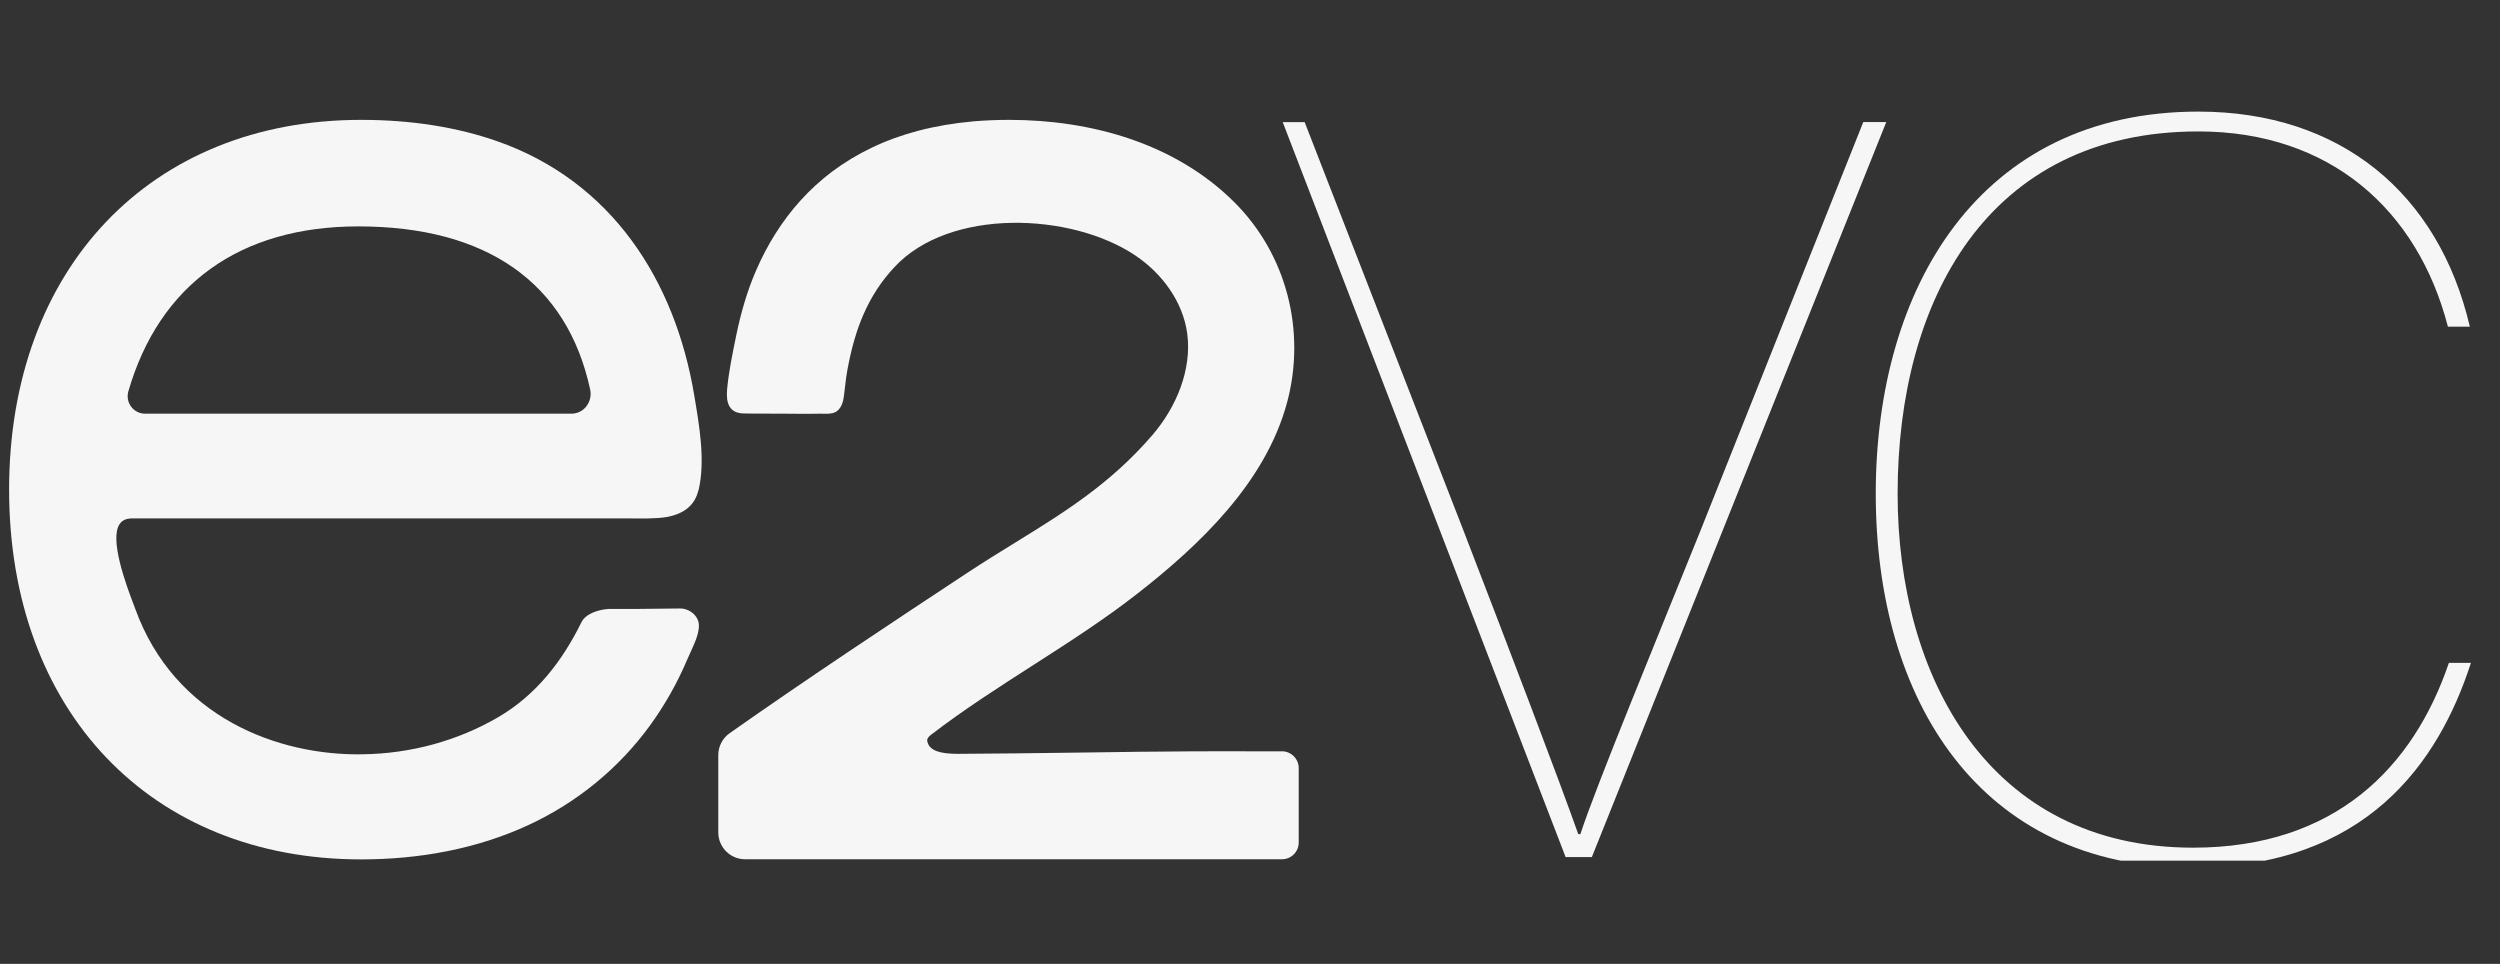 <svg xmlns="http://www.w3.org/2000/svg" xmlns:xlink="http://www.w3.org/1999/xlink" width="4674" zoomAndPan="magnify" viewBox="0 0 3505.5 1351.5" height="1802" preserveAspectRatio="xMidYMid meet" version="1.0"><rect x="0" y="0" width="3505.5" height="1351.5" fill="#333333" stroke="none"/><defs><clipPath id="813fc9d810"><path d="M 2630 156 L 3465 156 L 3465 1206.809 L 2630 1206.809 Z M 2630 156 " clip-rule="nonzero"/></clipPath></defs><path fill="#f6f6f6" d="M 2195.336 1201.883 L 1798.621 171.234 L 1829.379 171.234 L 2051.969 743.652 C 2116.332 910.512 2186.699 1094.961 2213.035 1169.648 L 2215.984 1169.648 C 2238 1102.336 2321.43 900.293 2382.844 747.973 L 2612.699 171.129 L 2644.934 171.129 L 2232.102 1201.777 L 2195.441 1201.777 Z M 2195.336 1201.883 " fill-opacity="1" fill-rule="nonzero"/><g clip-path="url(#813fc9d810)"><path fill="#f6f6f6" d="M 3464.703 929.578 C 3419.301 1070.102 3316.801 1216.523 3073.781 1216.523 C 2775.137 1216.523 2630.188 980.773 2630.188 692.352 C 2630.188 403.93 2775.137 156.488 3082.523 156.488 C 3281.617 156.488 3419.301 270.676 3463.227 458.078 L 3432.469 458.078 C 3390.016 294.062 3266.977 184.297 3082.523 184.297 C 2786.828 184.297 2660.84 421.418 2660.84 692.352 C 2660.84 948.539 2788.199 1188.609 3075.148 1188.609 C 3274.246 1188.609 3384.117 1075.895 3433.836 929.473 L 3464.598 929.473 Z M 3464.703 929.578 " fill-opacity="1" fill-rule="nonzero"/></g><path fill="#f6f6f6" d="M 979.59 687.191 C 989.281 645.582 980.434 595.969 973.48 554.461 C 946.617 392.977 857.605 254.453 697.695 198.203 C 640.812 178.188 576.449 168.074 506.398 168.074 C 211.125 168.074 12.766 376.438 12.766 686.559 C 12.766 996.68 211.125 1205.043 506.398 1205.043 C 586.984 1205.043 668.305 1190.715 741.625 1156.586 C 809.148 1125.195 868.035 1077.16 911.75 1016.801 C 932.609 988.043 950.094 956.863 963.895 924.207 C 969.688 910.617 980.117 892.078 980.012 877.227 C 980.012 863.426 966.527 852.996 953.359 853.207 C 933.242 853.523 913.227 853.734 893.105 853.84 C 880.148 853.84 867.086 853.84 854.129 853.84 C 840.434 854.367 821.367 860.16 815.363 872.379 C 788.711 926.523 752.266 974.348 698.223 1005.844 C 641.551 1038.816 576.027 1056.723 508.609 1057.672 C 391.258 1059.883 244.938 1006.688 189.527 853.418 L 186.367 844.992 C 177.203 820.656 152.977 756.086 167.828 734.699 C 169.832 731.855 174.148 726.906 185.211 726.906 C 246.836 726.906 307.934 726.906 369.559 726.906 C 479.746 726.906 590.039 726.801 700.227 726.906 C 740.148 726.906 780.074 726.906 819.996 726.906 C 840.223 726.906 860.238 726.906 880.57 726.906 C 898.266 726.906 918.07 727.746 935.348 724.902 C 960.102 720.164 974.535 707.84 979.379 687.191 Z M 822 570.055 C 816.84 576.48 809.359 580.059 801.035 580.059 L 203.434 580.059 C 187.211 580.059 175.52 564.469 179.941 548.879 C 223.238 399.191 336.27 317.449 502.289 317.449 C 682.633 317.449 795.031 396.453 827.477 545.93 C 829.375 554.566 827.371 563.312 821.895 570.055 Z M 822 570.055 " fill-opacity="1" fill-rule="nonzero"/><path fill="#f6f6f6" d="M 1797.672 1053.562 C 1745.004 1053.352 1682.43 1053.246 1618.277 1053.984 C 1605.109 1053.984 1591.941 1054.195 1578.773 1054.406 L 1498.188 1055.461 C 1446.887 1056.094 1395.586 1056.828 1344.176 1057.039 C 1343.758 1057.039 1343.336 1057.039 1343.02 1057.039 C 1317.527 1057.039 1304.57 1052.301 1300.883 1041.766 C 1299.617 1038.184 1299.195 1035.129 1305.52 1030.285 C 1398.43 958.863 1502.926 904.191 1595.312 832.035 C 1683.273 763.352 1774.602 675.918 1804.625 564.785 C 1831.699 464.504 1804.309 356.527 1730.359 283.105 C 1647.352 200.73 1529.578 168.074 1415.074 168.074 C 1398.008 168.074 1381.047 168.812 1364.719 170.184 C 1337.648 172.605 1311.629 177.031 1287.504 183.352 C 1264.223 189.461 1242.102 197.57 1221.773 207.367 C 1202.285 216.742 1183.848 227.91 1166.891 240.551 C 1150.773 252.664 1135.812 266.359 1122.223 281.422 C 1109.477 295.539 1097.574 311.234 1087.039 328.086 C 1077.137 343.781 1068.184 360.848 1060.387 378.754 C 1047.641 408.039 1038.793 438.906 1032.367 470.191 C 1027.207 495.473 1021.832 520.754 1019.516 546.457 C 1017.938 564.469 1022.148 579.535 1043.113 579.746 C 1048.484 579.746 1053.855 579.852 1059.336 579.953 C 1082.828 580.164 1106.316 579.848 1129.809 580.27 C 1136.129 580.375 1142.555 580.059 1148.875 580.059 C 1154.879 580.059 1161.832 580.691 1167.836 579.219 C 1177.527 576.793 1181.637 566.789 1183.008 557.52 C 1184.902 544.668 1185.746 531.711 1188.168 518.965 C 1193.75 488.414 1201.125 462.922 1210.711 441.012 C 1221.668 415.836 1236.309 393.504 1254.324 374.438 C 1331.328 291.324 1502.191 297.645 1592.258 358.426 C 1629.129 383.285 1658.621 422.578 1664.734 467.664 C 1671.477 518.121 1649.562 570.895 1615.855 610.082 C 1556.758 678.766 1491.656 718.793 1422.867 761.246 C 1401.379 774.414 1379.68 787.895 1357.555 802.434 C 1245.578 876.277 1127.492 954.543 1022.992 1028.176 C 1013.09 1035.129 1007.191 1046.609 1007.191 1058.727 L 1007.191 1167.332 C 1007.191 1187.977 1024.047 1204.832 1044.586 1204.832 L 1797.672 1204.832 C 1810.523 1204.832 1821.059 1194.402 1821.059 1181.445 L 1821.059 1076.949 C 1821.059 1064.098 1810.523 1053.562 1797.672 1053.457 Z M 1797.672 1053.562 " fill-opacity="1" fill-rule="nonzero"/></svg>